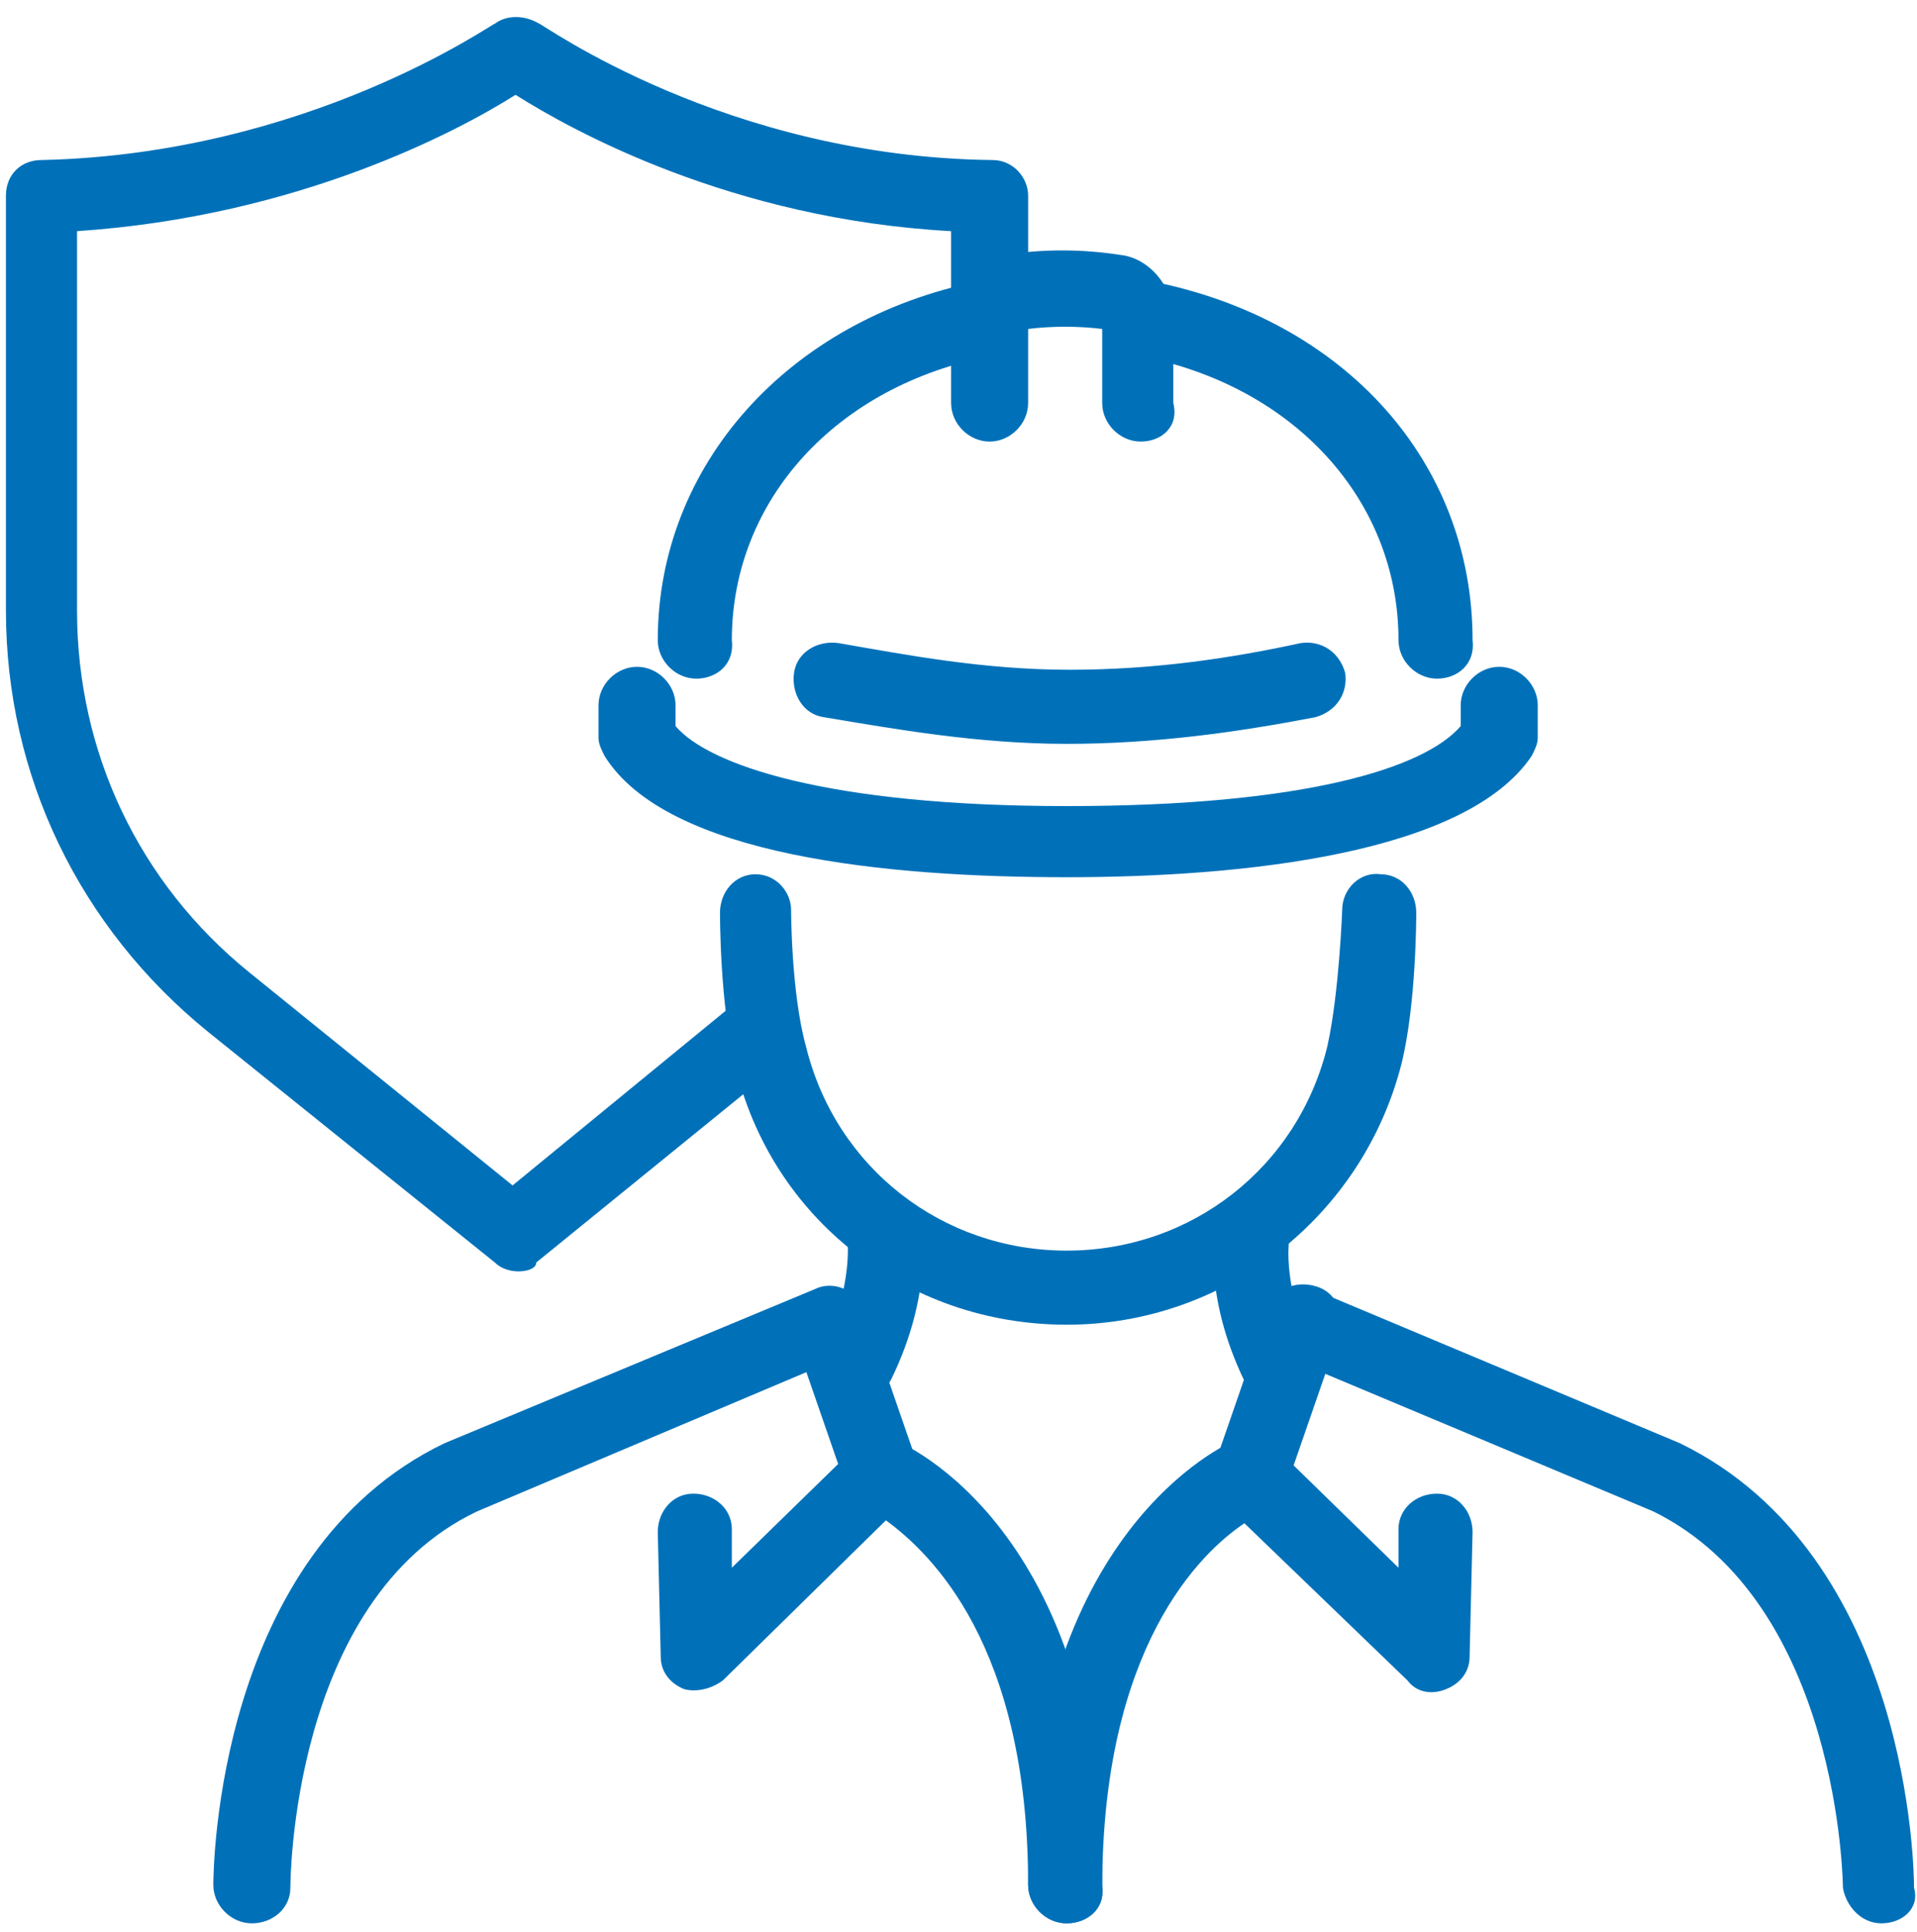 <?xml version="1.0" encoding="utf-8"?>
<!-- Generator: Adobe Illustrator 22.0.1, SVG Export Plug-In . SVG Version: 6.00 Build 0)  -->
<svg version="1.1" id="Capa_1" xmlns="http://www.w3.org/2000/svg" xmlns:xlink="http://www.w3.org/1999/xlink" x="0px" y="0px"
	 viewBox="0 0 64.7 65.2" style="enable-background:new 0 0 64.7 65.2;" xml:space="preserve">
<style type="text/css">
	.st0{fill:#0071B9;}
</style>
<g id="liability">
	<path class="st0" d="M17.5,42.9c-0.3,0-0.6-0.1-0.8-0.3L7,34.8c-4.3-3.5-6.8-8.6-6.8-14.2v-14c0-0.7,0.5-1.2,1.2-1.2
		c9-0.2,15.2-4.6,15.3-4.6c0.4-0.3,1-0.3,1.5,0c0.1,0,6.3,4.5,15.3,4.6c0.7,0,1.2,0.6,1.2,1.2v3.1c0,0.7-0.6,1.3-1.3,1.3
		s-1.3-0.6-1.3-1.3V7.8c-7.4-0.4-12.8-3.4-14.7-4.6c-1.9,1.2-7.3,4.1-14.8,4.6v12.8c0,4.8,2.1,9.2,5.8,12.2l8.9,7.2l7.2-5.9
		c0.5-0.4,1.3-0.4,1.8,0.2c0.4,0.5,0.4,1.3-0.2,1.8l-8,6.5C18.1,42.8,17.8,42.9,17.5,42.9z"/>
	<g id="engineer_3_">
		<path class="st0" d="M36,44.7c-5.4,0-10-3.6-11.2-8.8c-0.5-2-0.5-5-0.5-5.1c0-0.7,0.5-1.3,1.2-1.3c0,0,0,0,0,0
			c0.7,0,1.2,0.6,1.2,1.2c0,0,0,2.8,0.5,4.6c1,4.1,4.6,6.9,8.8,6.9c4.2,0,7.8-2.8,8.8-6.9c0.4-1.8,0.5-4.6,0.5-4.6
			c0-0.7,0.6-1.3,1.3-1.2c0.7,0,1.2,0.6,1.2,1.3c0,0.1,0,3.1-0.5,5.1C46,41,41.4,44.7,36,44.7z"/>
		<g>
			<path class="st0" d="M28.9,47.3c-0.2,0-0.4,0-0.5-0.1c-0.6-0.3-0.9-1-0.6-1.7c1-2.2,0.8-3.6,0.8-3.7c-0.1-0.7,0.3-1.3,1-1.5
				c0.7-0.1,1.3,0.3,1.5,1c0,0.2,0.4,2.3-1,5.2C29.8,47.1,29.4,47.3,28.9,47.3z"/>
			<path class="st0" d="M43.1,47.3c-0.5,0-0.9-0.3-1.1-0.7c-1.4-2.9-1-5-1-5.2c0.1-0.7,0.8-1.1,1.5-1c0.7,0.1,1.1,0.8,1,1.5
				c0,0.1-0.2,1.5,0.8,3.7c0.3,0.6,0,1.4-0.6,1.7C43.5,47.3,43.3,47.3,43.1,47.3z"/>
		</g>
		<path class="st0" d="M63.5,64.9c-0.7,0-1.2-0.6-1.3-1.2c0-0.1-0.1-9.6-6.4-12.7l-12.4-5.2c-0.6-0.3-0.9-1-0.7-1.6
			c0.3-0.6,1-0.9,1.6-0.7l12.4,5.2c7.8,3.8,7.9,14.5,7.9,15C64.8,64.4,64.2,64.9,63.5,64.9C63.5,64.9,63.5,64.9,63.5,64.9z"/>
		<path class="st0" d="M8.5,64.9c-0.7,0-1.3-0.6-1.3-1.3c0-0.5,0.1-11.2,7.8-14.9l12.5-5.2c0.6-0.3,1.4,0,1.6,0.7
			c0.3,0.6,0,1.4-0.7,1.6L16.1,51c-6.3,3-6.3,12.6-6.3,12.7C9.8,64.4,9.2,64.9,8.5,64.9z"/>
		<g>
			<path class="st0" d="M36,64.9c-0.7,0-1.3-0.6-1.3-1.3c0-8.1-3.3-11.2-4.8-12.3l-5.5,5.4c-0.4,0.3-0.9,0.4-1.3,0.3
				c-0.5-0.2-0.8-0.6-0.8-1.1l-0.1-4.2c0-0.7,0.5-1.3,1.2-1.3c0.7,0,1.3,0.5,1.3,1.2l0,1.3l4.1-4c0.4-0.3,0.9-0.4,1.4-0.3
				c0.3,0.1,7,3,7,15C37.3,64.4,36.7,64.9,36,64.9z"/>
			<path class="st0" d="M29.8,51.1c-0.5,0-1-0.3-1.2-0.8l-1.8-5.2c-0.2-0.7,0.1-1.4,0.8-1.6c0.7-0.2,1.4,0.1,1.6,0.8l1.8,5.2
				c0.2,0.7-0.1,1.4-0.8,1.6C30.1,51.1,29.9,51.1,29.8,51.1z"/>
		</g>
		<g>
			<path class="st0" d="M36,64.9c-0.7,0-1.3-0.6-1.3-1.3c0-11.9,6.7-14.9,7-15c0.5-0.2,1-0.1,1.4,0.3l4.1,4l0-1.3
				c0-0.7,0.6-1.2,1.3-1.2c0.7,0,1.2,0.6,1.2,1.3l-0.1,4.2c0,0.5-0.3,0.9-0.8,1.1c-0.5,0.2-1,0.1-1.3-0.3L42,51.4
				c-1.5,1-4.8,4.2-4.8,12.3C37.3,64.4,36.7,64.9,36,64.9z"/>
			<path class="st0" d="M42.2,51.1c-0.1,0-0.3,0-0.4-0.1c-0.7-0.2-1-0.9-0.8-1.6l1.8-5.2c0.2-0.7,0.9-1,1.6-0.8
				c0.7,0.2,1,0.9,0.8,1.6l-1.8,5.2C43.2,50.8,42.7,51.1,42.2,51.1z"/>
		</g>
		<g>
			<path class="st0" d="M36,29.6c-6,0-13.5-0.7-15.6-4.1c-0.1-0.2-0.2-0.4-0.2-0.6v-1.1c0-0.7,0.6-1.3,1.3-1.3s1.3,0.6,1.3,1.3v0.7
				c1.1,1.3,5.1,2.7,13.2,2.7c8.1,0,12.1-1.3,13.3-2.7v-0.7c0-0.7,0.6-1.3,1.3-1.3s1.3,0.6,1.3,1.3v1.1c0,0.2-0.1,0.4-0.2,0.6
				C49.5,28.8,42,29.6,36,29.6z"/>
			<path class="st0" d="M36,25.1c-3,0-5.8-0.5-8.2-0.9c-0.7-0.1-1.1-0.8-1-1.5c0.1-0.7,0.8-1.1,1.5-1c2.3,0.4,4.9,0.9,7.8,0.9
				s5.5-0.4,7.8-0.9c0.7-0.1,1.3,0.3,1.5,1c0.1,0.7-0.3,1.3-1,1.5C41.8,24.7,39,25.1,36,25.1z"/>
			<g>
				<path class="st0" d="M38.5,14.9c-0.7,0-1.3-0.6-1.3-1.3v-2.5c-0.8-0.1-1.7-0.1-2.5,0v2.5c0,0.7-0.6,1.3-1.3,1.3
					s-1.3-0.6-1.3-1.3v-2.9c0-1.1,0.8-2,1.8-2.1c1.3-0.2,2.6-0.2,3.9,0c1,0.1,1.8,1.1,1.8,2.1v2.9C39.8,14.4,39.2,14.9,38.5,14.9z"
					/>
			</g>
			<path class="st0" d="M48.5,22.9c-0.7,0-1.3-0.6-1.3-1.3c0-4.7-3.5-8.6-8.8-9.6c-0.7-0.1-1.1-0.8-1-1.5c0.1-0.7,0.8-1.1,1.5-1
				c6.5,1.3,10.8,6.1,10.8,12.1C49.8,22.4,49.2,22.9,48.5,22.9z"/>
			<path class="st0" d="M23.5,22.9c-0.7,0-1.3-0.6-1.3-1.3c0-5.9,4.4-10.8,10.8-12.1c0.7-0.1,1.3,0.3,1.5,1c0.1,0.7-0.3,1.3-1,1.5
				c-5.3,1-8.8,4.9-8.8,9.6C24.8,22.4,24.2,22.9,23.5,22.9z"/>
		</g>
	</g>
</g>
</svg>
